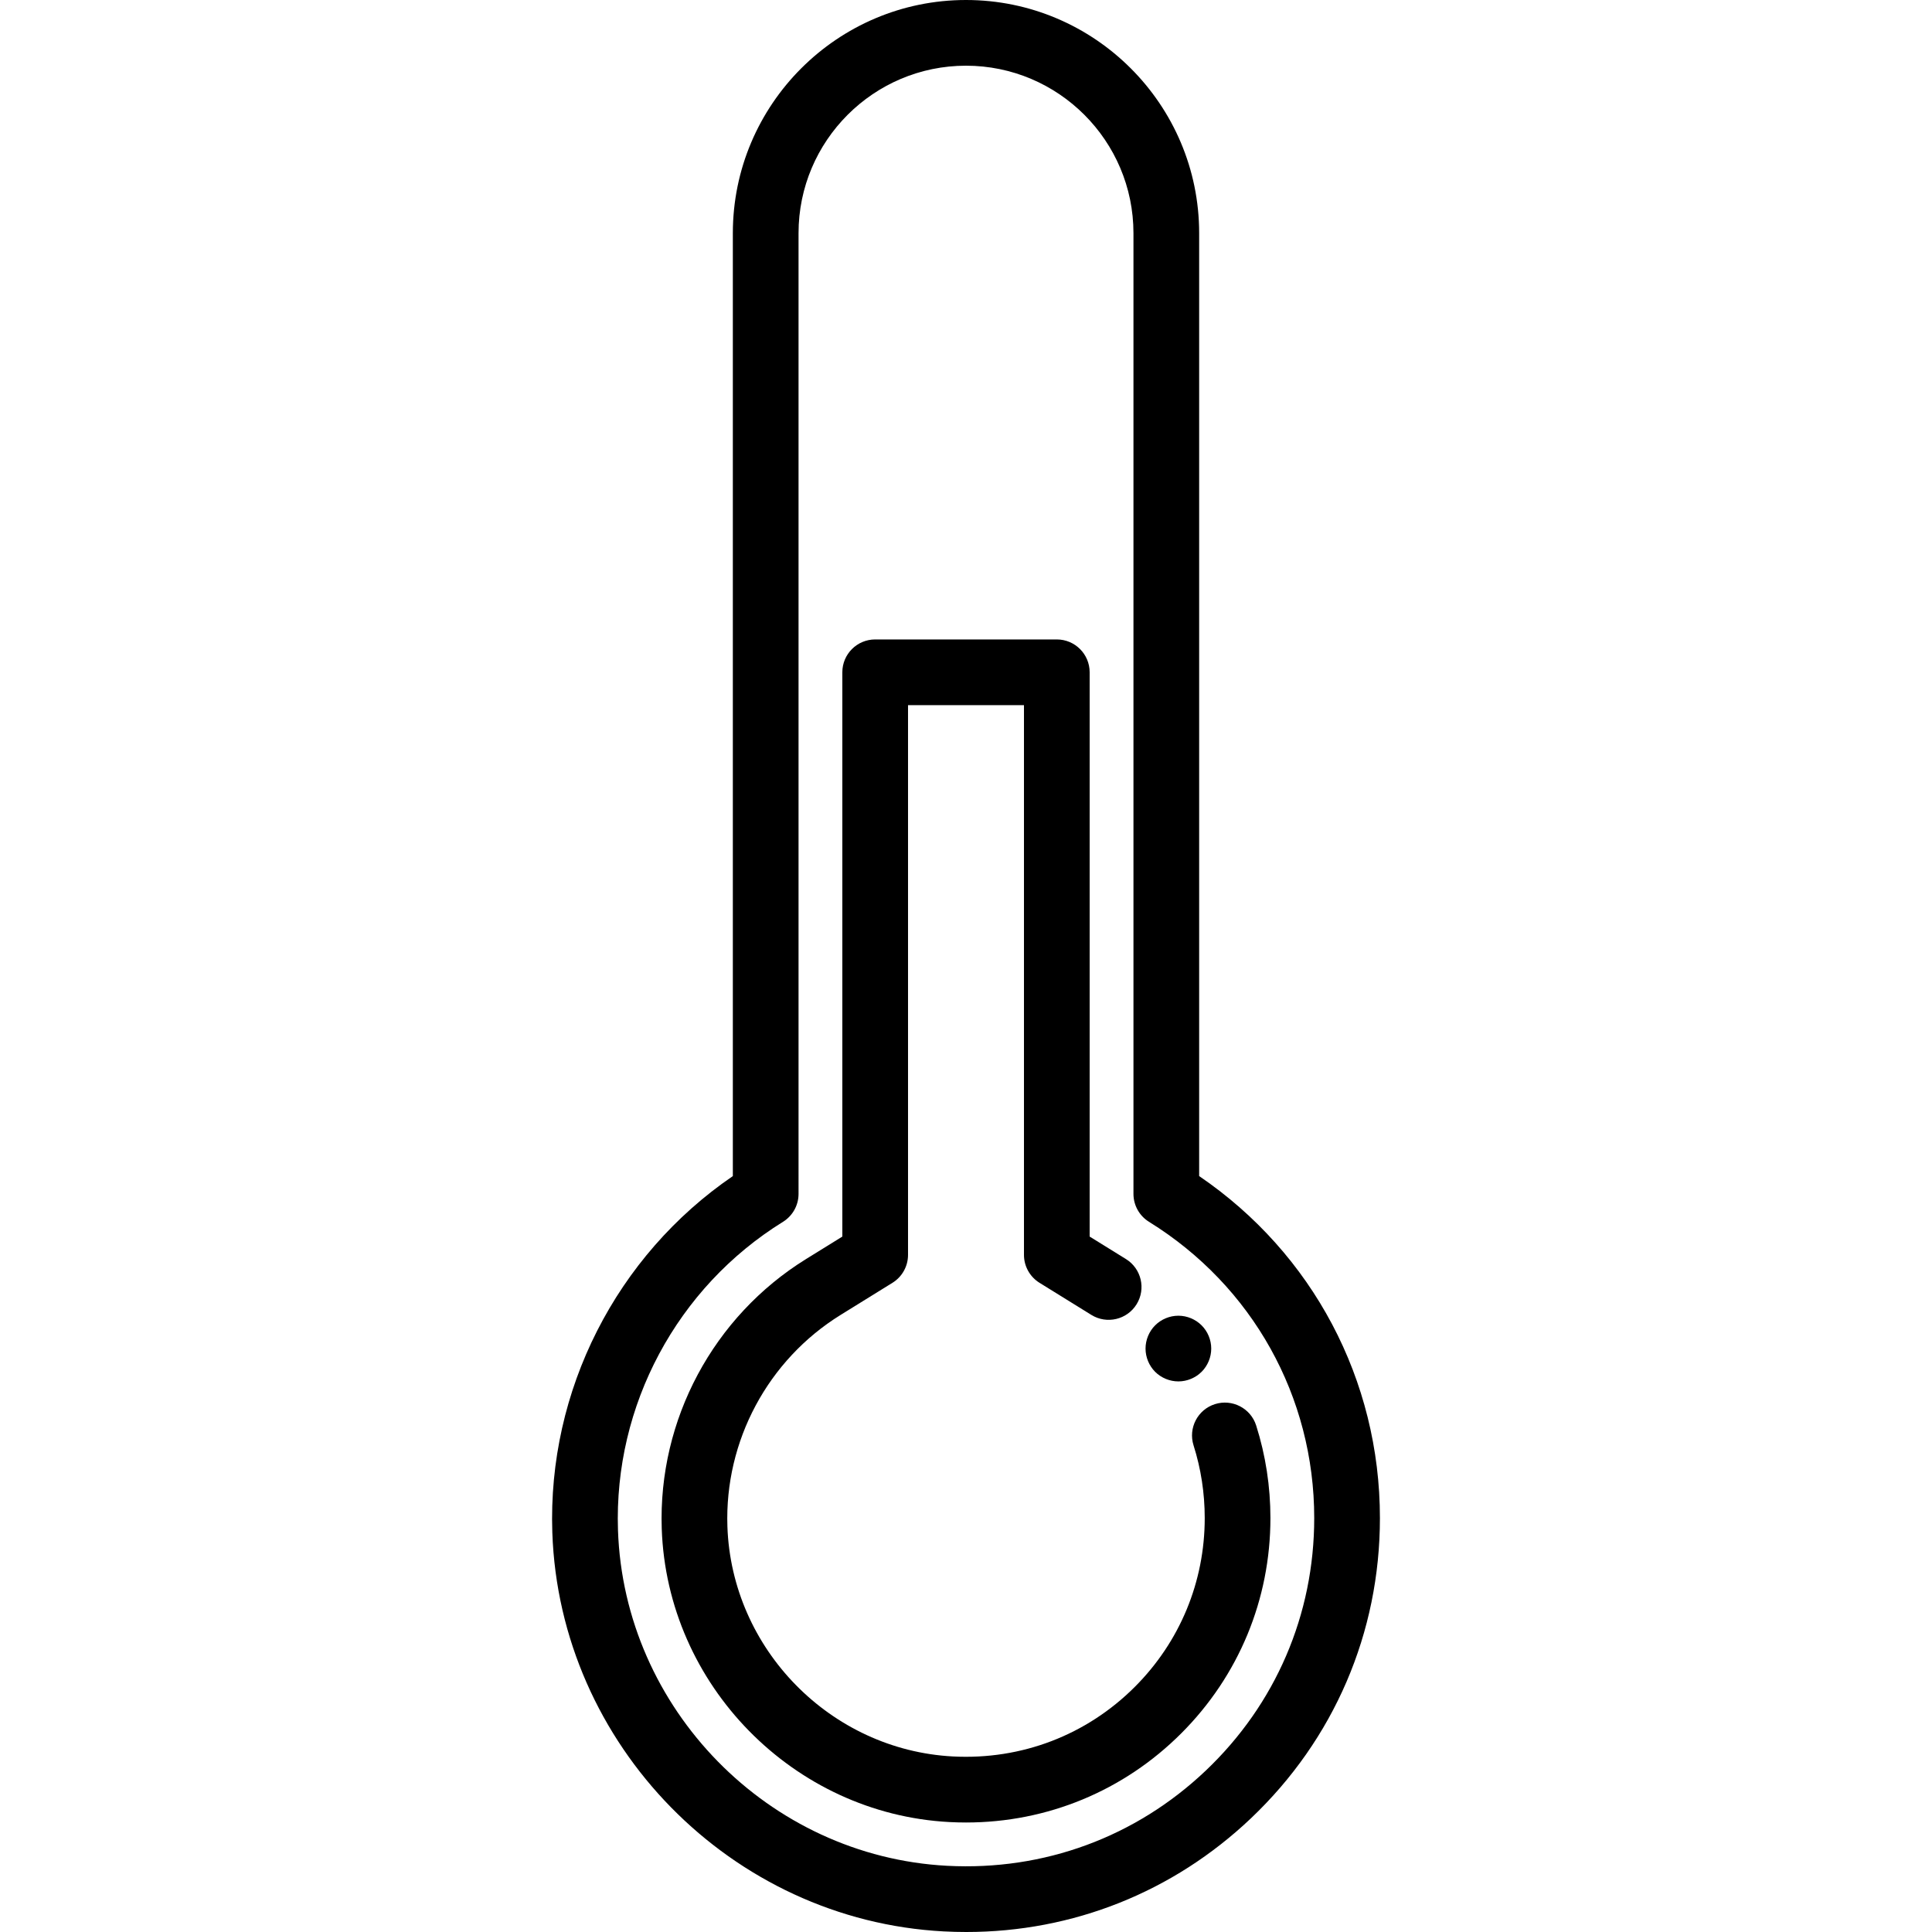 <?xml version="1.0" encoding="iso-8859-1"?>
<!-- Generator: Adobe Illustrator 19.0.0, SVG Export Plug-In . SVG Version: 6.00 Build 0)  -->
<svg version="1.1" id="Layer_1" xmlns="http://www.w3.org/2000/svg" xmlns:xlink="http://www.w3.org/1999/xlink" x="0px" y="0px"
	 viewBox="0 0 441.122 441.122" style="enable-background:new 0 0 441.122 441.122;" xml:space="preserve">
<g>
	<g>
		<g>
			<path d="M273.796,268.526V53.235C273.796,23.881,249.914,0,220.56,0s-53.235,23.881-53.235,53.235V268.53
				c-26.609,18.183-42.311,48.963-41.218,81.341c1.636,48.542,40.887,88.564,89.358,91.115c1.726,0.091,3.446,0.136,5.159,0.136
				c24.326,0,47.231-9.105,64.975-25.94c19.004-18.031,29.47-42.383,29.47-68.57C315.069,315.067,299.721,286.185,273.796,268.526z
				 M275.275,404.3c-15.977,15.159-36.927,22.874-59.021,21.706c-40.766-2.145-73.778-35.81-75.155-76.641
				c-0.959-28.436,13.478-55.409,37.676-70.394c2.208-1.367,3.551-3.779,3.551-6.376V53.235c0-21.083,17.152-38.235,38.235-38.235
				s38.235,17.152,38.235,38.235v219.359c0,2.597,1.343,5.009,3.551,6.376c23.621,14.627,37.722,39.913,37.722,67.64
				C300.069,368.642,291.264,389.13,275.275,404.3z"/>
			<path d="M286.817,325.48c-1.252-3.948-5.47-6.133-9.417-4.882c-3.948,1.252-6.134,5.468-4.882,9.417
				c1.693,5.338,2.551,10.922,2.551,16.596c0,14.561-5.669,28.25-15.964,38.545c-10.993,10.994-25.84,16.709-41.539,15.884
				c-27.925-1.469-50.539-24.538-51.482-52.518c-0.658-19.509,9.248-38.015,25.851-48.296l11.838-7.331
				c2.208-1.367,3.552-3.779,3.552-6.376V161h26.471v125.519c0,2.597,1.343,5.009,3.551,6.376l11.838,7.331
				c3.522,2.181,8.144,1.094,10.325-2.428c2.181-3.521,1.094-8.144-2.428-10.325l-8.287-5.132V153.5c0-4.142-3.358-7.5-7.5-7.5
				h-41.471c-4.142,0-7.5,3.358-7.5,7.5v128.842l-8.287,5.131c-21.16,13.103-33.784,36.689-32.946,61.555
				c1.203,35.691,30.056,65.117,65.687,66.992c1.26,0.066,2.533,0.1,3.787,0.1c18.565,0,36.019-7.229,49.145-20.357
				c13.128-13.128,20.358-30.584,20.358-49.152C290.069,339.396,288.975,332.288,286.817,325.48z"/>
			<path d="M269.054,315.409c1.97,0,3.9-0.8,5.3-2.19c1.4-1.4,2.2-3.33,2.2-5.31c0-1.97-0.8-3.91-2.2-5.3c-1.4-1.4-3.33-2.2-5.3-2.2
				c-1.98,0-3.91,0.8-5.31,2.2c-1.39,1.39-2.19,3.33-2.19,5.3c0,1.98,0.8,3.91,2.19,5.31
				C265.143,314.608,267.074,315.409,269.054,315.409z"/>
		</g>
	</g>
</g>
<g>
</g>
<g>
</g>
<g>
</g>
<g>
</g>
<g>
</g>
<g>
</g>
<g>
</g>
<g>
</g>
<g>
</g>
<g>
</g>
<g>
</g>
<g>
</g>
<g>
</g>
<g>
</g>
<g>
</g>
</svg>
